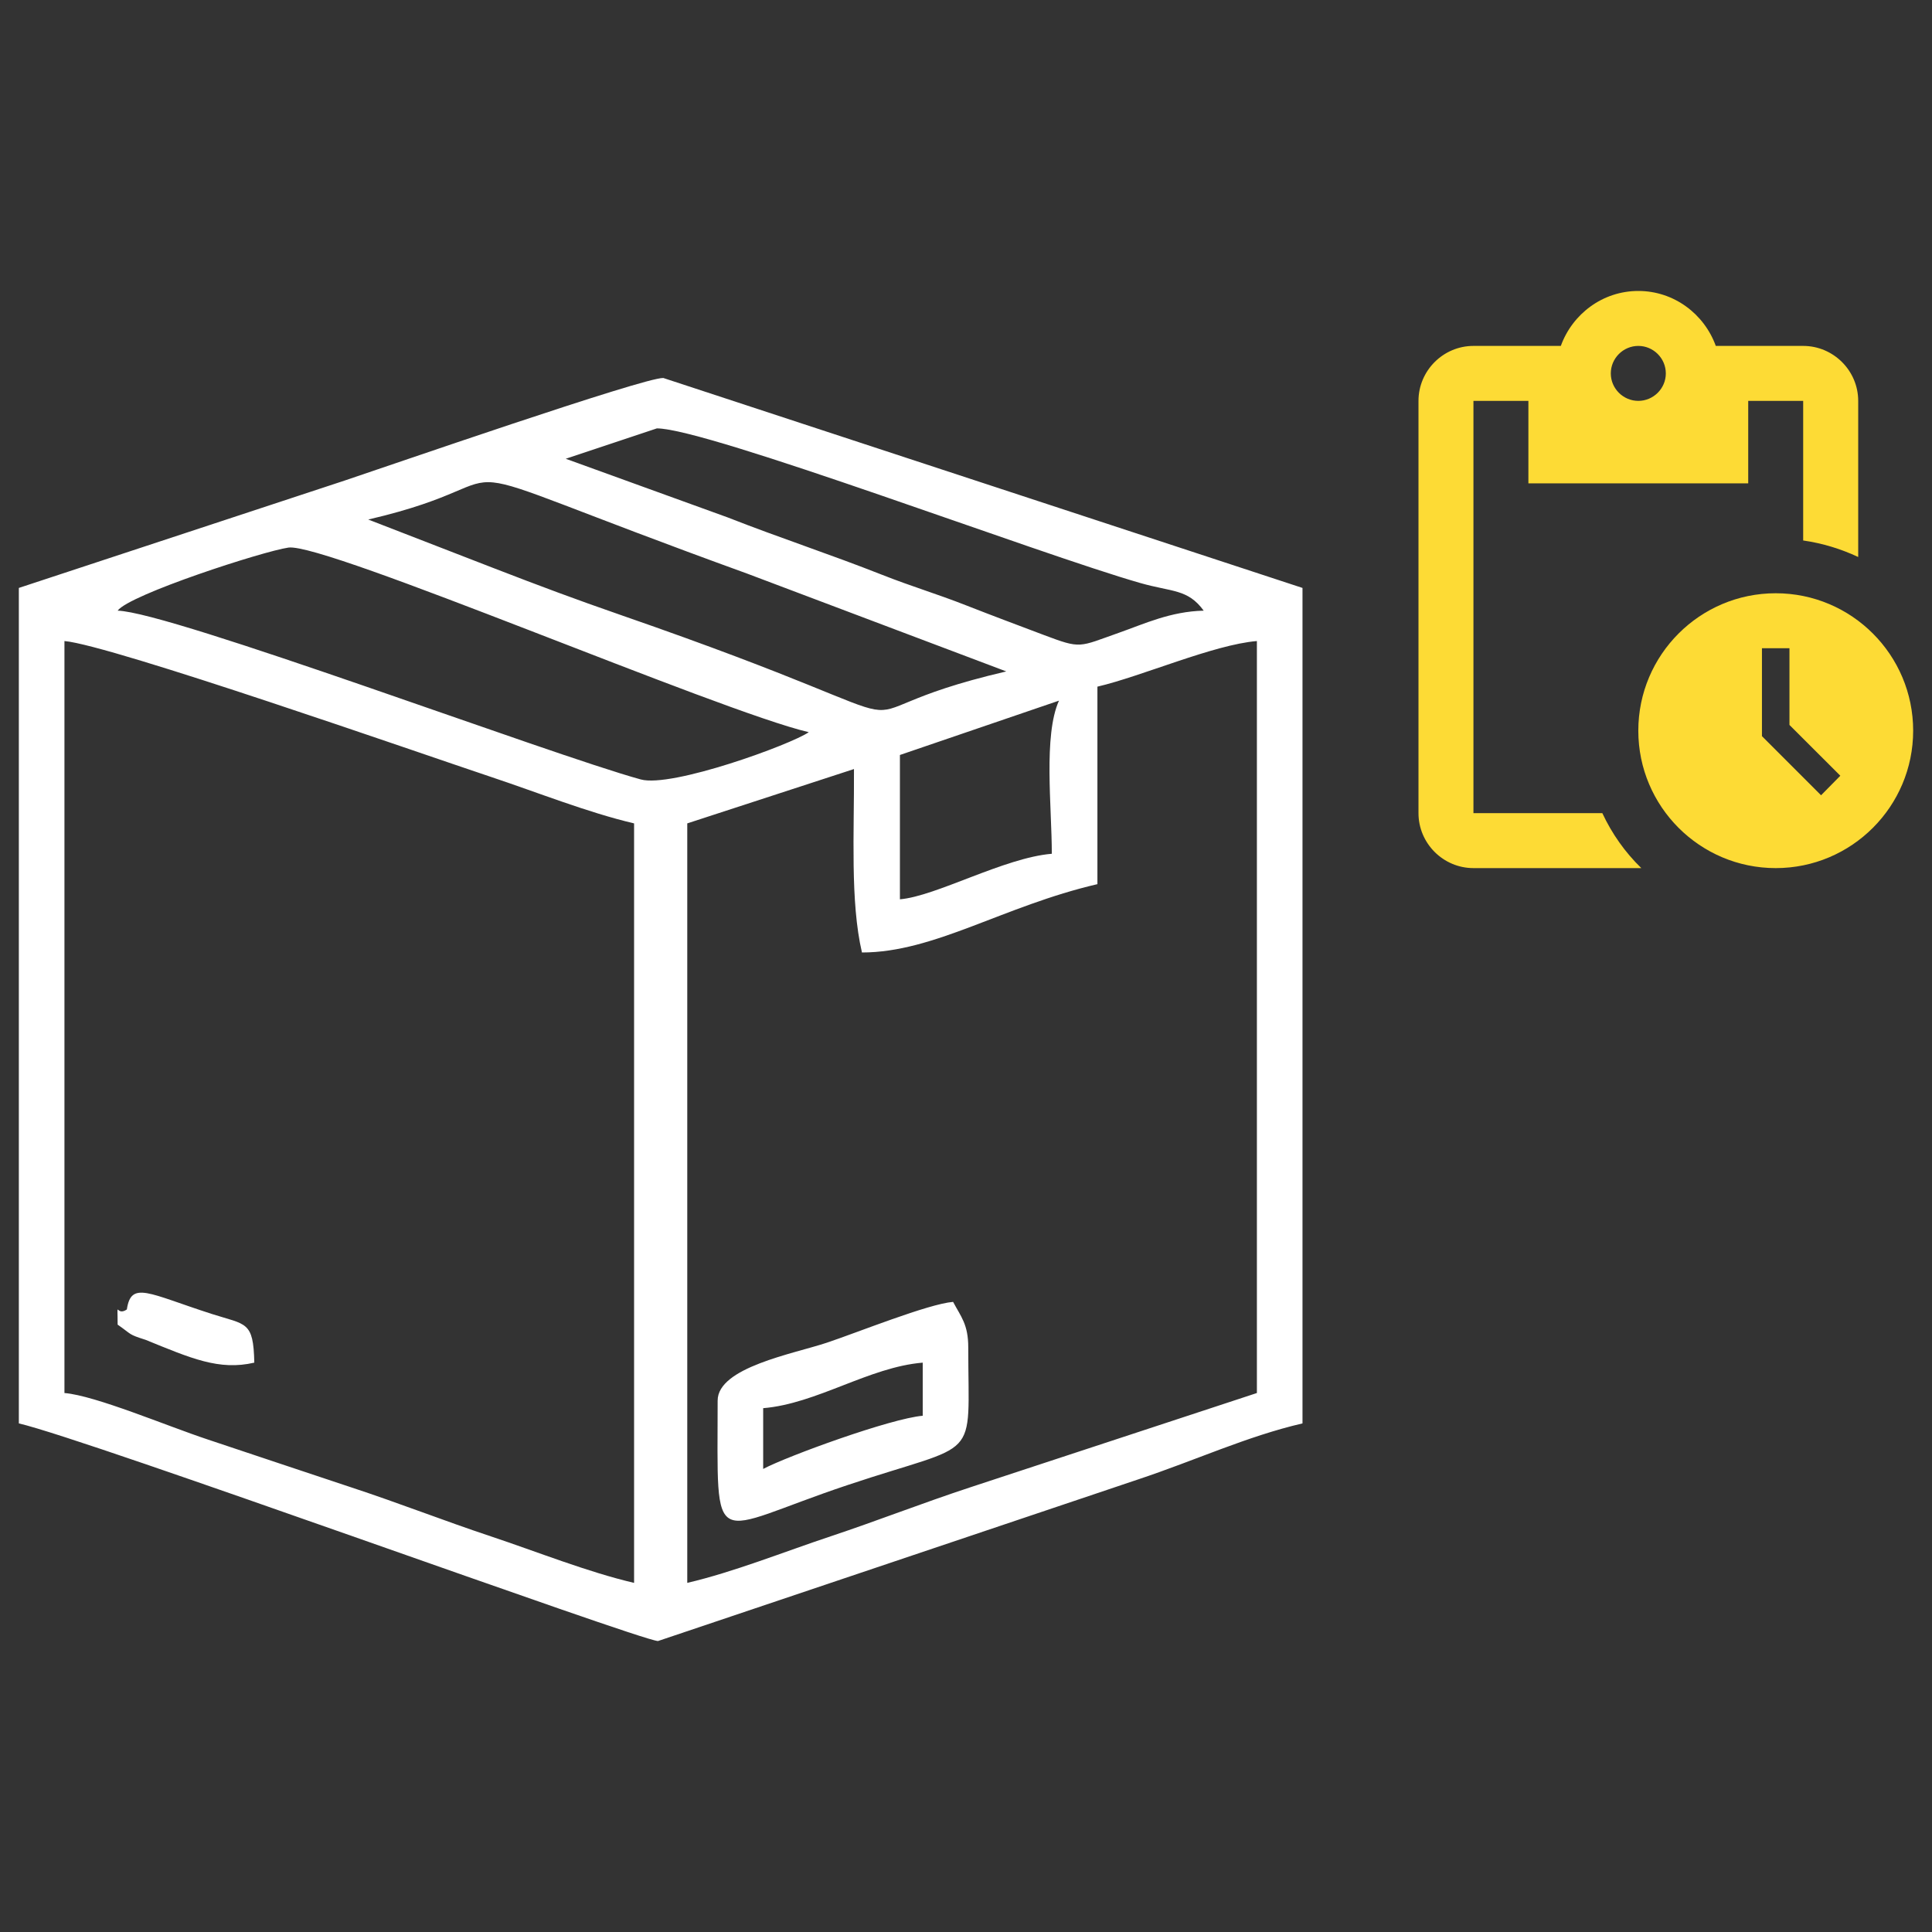 <?xml version="1.0" encoding="UTF-8"?>
<!DOCTYPE svg PUBLIC "-//W3C//DTD SVG 1.1//EN" "http://www.w3.org/Graphics/SVG/1.1/DTD/svg11.dtd">
<svg xmlns="http://www.w3.org/2000/svg" xml:space="preserve" width="283px" height="283px" version="1.1" style="shape-rendering:geometricPrecision; text-rendering:geometricPrecision; image-rendering:optimizeQuality; fill-rule:evenodd; clip-rule:evenodd"
viewBox="0 0 28300 28300"
 xmlns:xlink="http://www.w3.org/1999/xlink">
 <rect x="0" y="0" width="28300" height="28300" fill="#333333" stroke="none"/>
 <defs>
  <style type="text/css">
   <![CDATA[
    .fil1 {fill:#FFFFFF}
    .fil0 {fill:#FDDB35}
   ]]>
  </style>
 </defs>
 <g id="Layer_x0020_1">
  <g id="_1301935565392">
   <path class="fil0" d="M26011 8690c-1111,0 -2013,902 -2013,2013 0,1111 902,2013 2013,2013 1111,0 2013,-902 2013,-2013 0,-1111 -902,-2013 -2013,-2013zm664 2959l-866 -866 0 -1288 403 0 0 1124 745 744 -282 286zm-262 -6582l-1280 0c-169,-467 -612,-805 -1135,-805 -523,0 -966,338 -1135,805l-1280 0c-443,0 -805,363 -805,805l0 6039c0,442 362,805 805,805l2459 0c-237,-230 -430,-503 -571,-805l-1888 0 0 -6039 805 0 0 1208 3220 0 0 -1208 805 0 0 2045c286,41 556,125 806,242l0 -2287c0,-442 -363,-805 -806,-805zm-2415 805c-221,0 -403,-181 -403,-402 0,-222 182,-403 403,-403 221,0 403,181 403,403 0,221 -182,402 -403,402z"/>
   <path class="fil1" d="M10067 23186l0 -11125 2442 -796c5,932 -57,1943 117,2687 1060,0 2068,-680 3449,-1001l0 -2893c649,-151 1699,-615 2336,-668l0 11015 -4186 1377c-741,244 -1361,490 -2058,722 -676,225 -1425,525 -2100,682zm-8209 -4005c-167,114 -135,-180 -135,222 217,151 149,140 410,223 664,270 1076,454 1592,334 -13,-612 -118,-551 -622,-713 -929,-299 -1182,-489 -1245,-66zm9321 2336l0 -890c786,-65 1551,-602 2337,-667l0 778c-467,39 -1980,590 -2337,779zm-667 -1001c0,2297 -139,1919 1904,1237 1967,-658 1767,-297 1767,-2016 0,-339 -107,-449 -222,-667 -366,30 -1397,447 -1850,598 -486,162 -1599,361 -1599,848zm-9568 -11126c675,57 5263,1662 6244,1989 676,225 1425,524 2100,682l0 11125c-675,-157 -1424,-457 -2100,-682 -697,-232 -1317,-478 -2058,-722 -739,-245 -1405,-469 -2086,-696 -593,-196 -1647,-644 -2100,-681l0 -11015zm14463 3116c-699,58 -1695,623 -2225,667l0 -2114 2330 -796c-230,510 -105,1558 -105,2243zm-3560 -1781c-258,180 -2007,818 -2462,692 -1331,-365 -6889,-2454 -7662,-2472 173,-236 2131,-871 2502,-924 540,-77 6315,2400 7622,2704zm-6453 -3115c2677,-623 360,-1089 5550,792l3796 1433c-3033,707 -232,1051 -5632,-821 -695,-241 -1198,-430 -1869,-689l-1845 -715zm4228 -1335c740,0 5604,1844 7081,2265 468,134 694,84 929,405 -486,11 -873,194 -1240,323 -597,210 -548,242 -1108,31 -396,-150 -720,-270 -1133,-432 -435,-171 -788,-273 -1224,-445 -786,-310 -1483,-535 -2271,-844l-2369 -858 1335 -445zm-9346 2337l0 12238c1024,238 9069,3170 9362,3188l7035 -2368c833,-277 1592,-631 2406,-820l0 -12238 -9362 -3075c-266,-16 -4100,1313 -4671,1503l-4770 1572z"/>
  </g>
 </g>
</svg>
